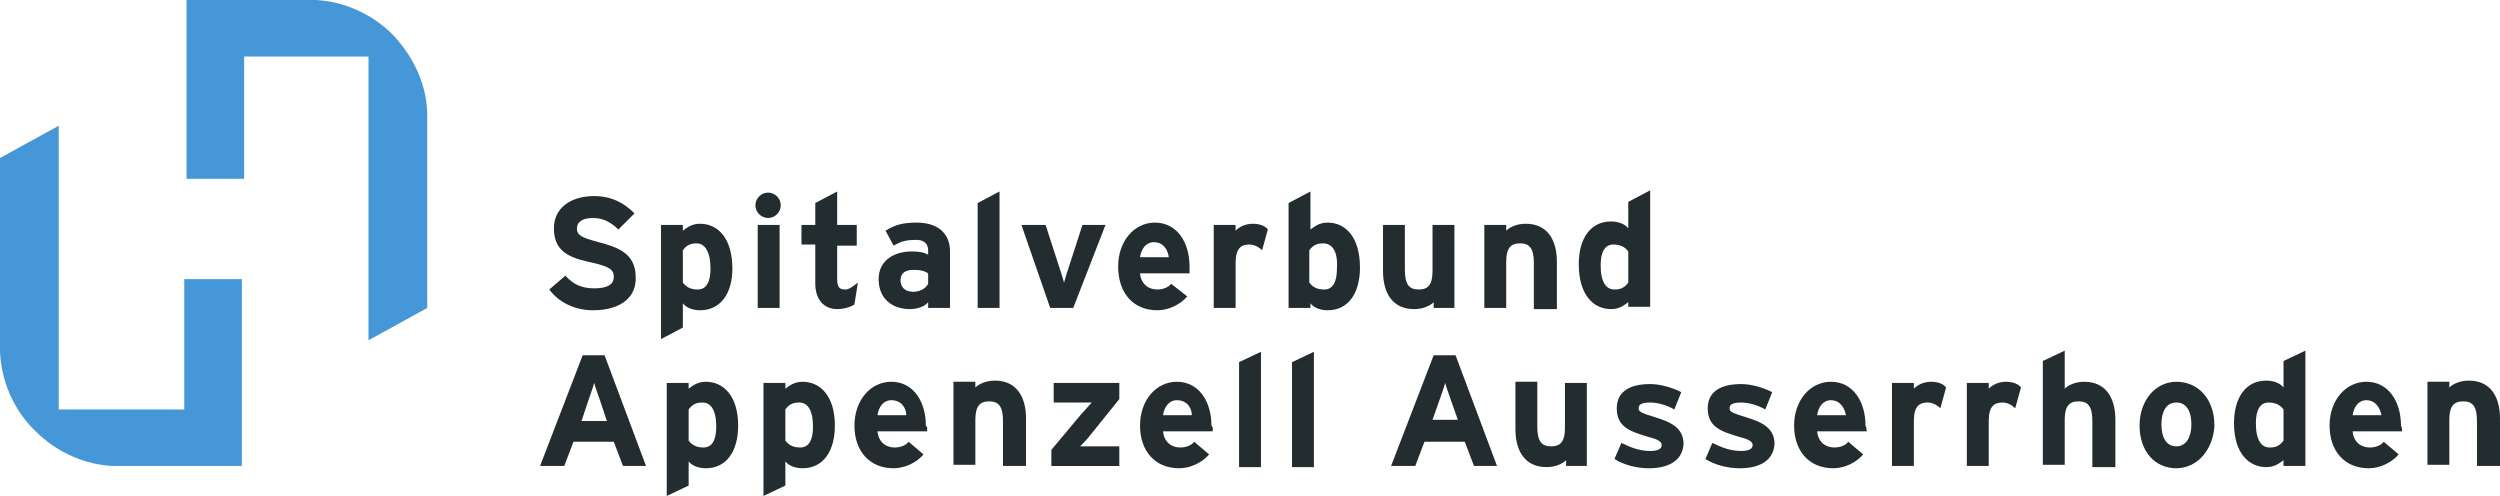 <svg width="247" height="49" viewBox="0 0 247 49" fill="none" xmlns="http://www.w3.org/2000/svg">
<path d="M61.551 46.037L60.641 43.644H56.659L55.749 46.037H53.359L57.569 35.098H59.731L63.827 46.037H61.551ZM59.276 39.542C59.048 38.858 58.821 38.288 58.707 37.833C58.593 38.288 58.365 38.858 58.138 39.542L57.455 41.593H59.958L59.276 39.542Z" fill="#232D30"/>
<path d="M69.743 46.264C69.061 46.264 68.378 46.036 68.037 45.581V47.974L65.875 48.999V37.832H68.037V38.401C68.492 38.06 68.947 37.718 69.743 37.718C71.45 37.718 72.929 39.085 72.929 42.048C72.929 44.555 71.791 46.264 69.743 46.264ZM69.402 39.769C68.719 39.769 68.378 39.997 68.037 40.453V43.529C68.378 43.985 68.833 44.213 69.516 44.213C70.312 44.213 70.767 43.529 70.767 42.162C70.767 40.453 70.198 39.769 69.402 39.769Z" fill="#232D30"/>
<path d="M79.3 46.264C78.617 46.264 77.935 46.036 77.593 45.581V47.974L75.432 48.999V37.832H77.593V38.401C78.048 38.06 78.504 37.718 79.3 37.718C81.007 37.718 82.486 39.085 82.486 42.048C82.486 44.555 81.348 46.264 79.3 46.264ZM78.959 39.769C78.276 39.769 77.935 39.997 77.593 40.453V43.529C77.935 43.985 78.39 44.213 79.072 44.213C79.869 44.213 80.324 43.529 80.324 42.162C80.324 40.453 79.755 39.769 78.959 39.769Z" fill="#232D30"/>
<path d="M91.588 42.618H86.695C86.809 43.757 87.606 44.213 88.402 44.213C88.971 44.213 89.54 43.985 89.767 43.643L91.246 44.897C90.564 45.694 89.426 46.264 88.288 46.264C85.899 46.264 84.42 44.555 84.42 42.048C84.42 39.541 86.013 37.718 88.061 37.718C90.222 37.718 91.474 39.655 91.474 42.048C91.701 42.276 91.588 42.504 91.588 42.618ZM88.061 39.541C87.264 39.541 86.809 40.225 86.695 41.022H89.54C89.54 40.339 89.085 39.541 88.061 39.541Z" fill="#232D30"/>
<path d="M99.095 46.037V41.593C99.095 40.111 98.64 39.656 97.73 39.656C96.82 39.656 96.365 40.111 96.365 41.479V45.923H94.203V37.718H96.365V38.288C96.706 37.946 97.389 37.605 98.299 37.605C100.347 37.605 101.371 39.086 101.371 41.365V46.037H99.095Z" fill="#232D30"/>
<path d="M103.875 46.038V44.442L106.833 40.91C107.174 40.568 107.63 39.998 107.857 39.77C107.516 39.77 106.947 39.77 106.492 39.77H104.103V37.833H110.588V39.428L107.743 42.961C107.402 43.417 106.947 43.873 106.719 44.1C107.061 44.1 107.63 44.1 108.085 44.1H110.588V46.038H103.875Z" fill="#232D30"/>
<path d="M119.803 42.618H114.91C115.024 43.757 115.82 44.213 116.617 44.213C117.186 44.213 117.755 43.985 117.982 43.643L119.461 44.897C118.779 45.694 117.641 46.264 116.503 46.264C114.114 46.264 112.635 44.555 112.635 42.048C112.635 39.541 114.228 37.718 116.276 37.718C118.437 37.718 119.689 39.655 119.689 42.048C119.916 42.276 119.803 42.504 119.803 42.618ZM116.276 39.541C115.479 39.541 115.024 40.225 114.91 41.022H117.755C117.755 40.339 117.3 39.541 116.276 39.541Z" fill="#232D30"/>
<path d="M122.42 46.036V35.781L124.582 34.755V46.15H122.42V46.036Z" fill="#232D30"/>
<path d="M127.652 46.036V35.781L129.814 34.755V46.15H127.652V46.036Z" fill="#232D30"/>
<path d="M145.629 46.037L144.719 43.644H140.737L139.827 46.037H137.438L141.647 35.098H143.809L147.905 46.037H145.629ZM143.354 39.542C143.126 38.858 142.899 38.288 142.785 37.833C142.671 38.288 142.444 38.858 142.216 39.542L141.533 41.479H144.036L143.354 39.542Z" fill="#232D30"/>
<path d="M154.731 46.036V45.467C154.389 45.809 153.707 46.15 152.797 46.15C150.749 46.15 149.725 44.669 149.725 42.39V37.718H151.886V42.162C151.886 43.643 152.341 44.099 153.252 44.099C154.162 44.099 154.617 43.643 154.617 42.276V37.832H156.779V46.036H154.731Z" fill="#232D30"/>
<path d="M162.923 46.265C161.671 46.265 160.42 45.923 159.51 45.353L160.192 43.758C161.103 44.214 162.013 44.556 163.037 44.556C163.833 44.556 164.175 44.328 164.175 43.986C164.175 43.644 163.833 43.416 162.923 43.188C160.989 42.618 159.737 42.163 159.737 40.339C159.737 38.63 161.103 37.946 163.037 37.946C164.061 37.946 165.198 38.288 166.109 38.744L165.426 40.453C164.63 39.998 163.719 39.77 163.037 39.77C162.127 39.77 161.899 39.998 161.899 40.339C161.899 40.681 162.127 40.795 163.606 41.251C165.085 41.707 166.336 42.276 166.336 43.872C166.222 45.581 164.743 46.265 162.923 46.265Z" fill="#232D30"/>
<path d="M171.909 46.265C170.658 46.265 169.406 45.923 168.496 45.353L169.179 43.758C170.089 44.214 170.999 44.556 172.023 44.556C172.82 44.556 173.161 44.328 173.161 43.986C173.161 43.644 172.82 43.416 171.909 43.188C169.975 42.618 168.724 42.163 168.724 40.339C168.724 38.63 170.089 37.946 172.023 37.946C173.047 37.946 174.185 38.288 175.095 38.744L174.412 40.453C173.616 39.998 172.706 39.77 172.023 39.77C171.113 39.77 170.885 39.998 170.885 40.339C170.885 40.681 171.113 40.795 172.592 41.251C174.071 41.707 175.323 42.276 175.323 43.872C175.209 45.581 173.73 46.265 171.909 46.265Z" fill="#232D30"/>
<path d="M184.426 42.618H179.533C179.647 43.757 180.443 44.213 181.24 44.213C181.809 44.213 182.378 43.985 182.605 43.643L184.084 44.897C183.402 45.694 182.264 46.264 181.126 46.264C178.737 46.264 177.258 44.555 177.258 42.048C177.258 39.541 178.851 37.718 180.899 37.718C183.06 37.718 184.312 39.655 184.312 42.048C184.426 42.276 184.426 42.504 184.426 42.618ZM180.899 39.541C180.102 39.541 179.647 40.225 179.533 41.022H182.378C182.264 40.339 181.809 39.541 180.899 39.541Z" fill="#232D30"/>
<path d="M191.706 40.339C191.365 39.997 190.91 39.769 190.455 39.769C189.658 39.769 189.089 40.111 189.089 41.592V46.036H186.928V37.832H189.089V38.401C189.431 38.06 190 37.718 190.796 37.718C191.479 37.718 192.048 37.946 192.275 38.288L191.706 40.339Z" fill="#232D30"/>
<path d="M199.103 40.339C198.761 39.997 198.306 39.769 197.851 39.769C197.055 39.769 196.486 40.111 196.486 41.592V46.036H194.324V37.832H196.486V38.401C196.827 38.06 197.396 37.718 198.193 37.718C198.875 37.718 199.444 37.946 199.672 38.288L199.103 40.339Z" fill="#232D30"/>
<path d="M206.724 46.037V41.593C206.724 40.111 206.269 39.656 205.359 39.656C204.449 39.656 203.994 40.111 203.994 41.479V45.923H201.832V35.667L203.994 34.642V38.402C204.335 38.06 205.018 37.718 205.928 37.718C207.976 37.718 209 39.2 209 41.479V46.151H206.724V46.037Z" fill="#232D30"/>
<path d="M215.029 46.264C212.868 46.264 211.389 44.555 211.389 42.048C211.389 39.541 212.982 37.718 215.029 37.718C217.191 37.718 218.784 39.427 218.784 42.048C218.67 44.441 217.077 46.264 215.029 46.264ZM215.029 39.769C214.005 39.769 213.55 40.681 213.55 41.934C213.55 43.188 214.005 44.099 215.029 44.099C216.053 44.099 216.509 43.074 216.509 41.934C216.509 40.681 216.053 39.769 215.029 39.769Z" fill="#232D30"/>
<path d="M225.611 46.037V45.467C225.156 45.809 224.701 46.151 223.904 46.151C222.198 46.151 220.719 44.783 220.719 41.821C220.719 39.314 221.856 37.604 223.904 37.604C224.587 37.604 225.27 37.832 225.611 38.288V35.667L227.773 34.642V46.037H225.611ZM225.611 40.453C225.27 39.997 224.815 39.77 224.132 39.77C223.336 39.77 222.88 40.453 222.88 41.821C222.88 43.53 223.449 44.214 224.246 44.214C224.928 44.214 225.27 43.986 225.611 43.53V40.453Z" fill="#232D30"/>
<path d="M237.33 42.618H232.438C232.551 43.757 233.348 44.213 234.144 44.213C234.713 44.213 235.282 43.985 235.509 43.643L236.989 44.897C236.306 45.694 235.168 46.264 234.03 46.264C231.641 46.264 230.162 44.555 230.162 42.048C230.162 39.541 231.755 37.718 233.803 37.718C235.965 37.718 237.216 39.655 237.216 42.048C237.33 42.276 237.33 42.504 237.33 42.618ZM233.803 39.541C233.006 39.541 232.551 40.225 232.438 41.022H235.282C235.168 40.339 234.713 39.541 233.803 39.541Z" fill="#232D30"/>
<path d="M244.724 46.037V41.593C244.724 40.111 244.269 39.656 243.359 39.656C242.449 39.656 241.994 40.111 241.994 41.479V45.923H239.832V37.718H241.994V38.288C242.335 37.946 243.018 37.605 243.928 37.605C245.976 37.605 247 39.086 247 41.365V46.037H244.724Z" fill="#232D30"/>
<path d="M38.797 3.419C36.636 1.253 33.791 0.114 31.174 0H28.899H18.432V17.663H24.12V5.584H36.408V33.616L42.21 30.426V11.395C42.21 8.547 40.959 5.698 38.797 3.419Z" fill="#4697D7"/>
<path d="M3.527 42.619C5.689 44.784 8.533 45.923 11.15 46.037H13.425H23.893V27.577H18.204V40.453H5.802V12.421L0 15.612V34.756C0.114 37.491 1.252 40.453 3.527 42.619Z" fill="#4697D7"/>
<path d="M58.593 30.654C56.773 30.654 55.18 29.856 54.27 28.602L55.862 27.235C56.659 28.146 57.569 28.488 58.707 28.488C59.958 28.488 60.641 28.146 60.641 27.349C60.641 26.665 60.3 26.323 58.138 25.867C56.09 25.412 54.725 24.728 54.725 22.563C54.725 20.512 56.431 19.372 58.707 19.372C60.413 19.372 61.665 20.056 62.689 21.081L61.096 22.677C60.413 21.993 59.617 21.537 58.593 21.537C57.455 21.537 57 21.993 57 22.563C57 23.247 57.455 23.474 59.162 23.93C60.868 24.386 62.803 24.956 62.803 27.349C62.916 29.172 61.551 30.654 58.593 30.654Z" fill="#232D30"/>
<path d="M69.173 30.654C68.49 30.654 67.808 30.426 67.466 29.97V32.363L65.305 33.503V22.221H67.466V22.791C67.921 22.449 68.377 22.107 69.173 22.107C70.88 22.107 72.359 23.475 72.359 26.552C72.359 28.945 71.221 30.654 69.173 30.654ZM68.832 24.045C68.149 24.045 67.808 24.273 67.466 24.728V27.919C67.808 28.375 68.263 28.603 68.945 28.603C69.742 28.603 70.197 27.919 70.197 26.552C70.197 24.842 69.628 24.045 68.832 24.045Z" fill="#232D30"/>
<path d="M75.886 21.537C75.204 21.537 74.635 20.968 74.635 20.284C74.635 19.6 75.204 19.03 75.886 19.03C76.569 19.03 77.138 19.6 77.138 20.284C77.138 20.968 76.569 21.537 75.886 21.537ZM74.862 30.426V22.221H77.024V30.426H74.862Z" fill="#232D30"/>
<path d="M84.419 30.084C84.078 30.312 83.395 30.54 82.713 30.54C81.347 30.54 80.551 29.515 80.551 28.033V24.159H79.186V22.222H80.551V20.056L82.713 18.917V22.222H84.647V24.273H82.713V27.578C82.713 28.375 82.94 28.603 83.509 28.603C83.85 28.603 84.192 28.375 84.76 27.919L84.419 30.084Z" fill="#232D30"/>
<path d="M91.701 30.426V29.856C91.36 30.312 90.563 30.54 89.88 30.54C88.288 30.54 86.809 29.628 86.809 27.577C86.809 25.754 88.288 24.842 90.108 24.842C90.904 24.842 91.36 24.956 91.701 25.184V24.728C91.701 24.158 91.36 23.703 90.563 23.703C89.539 23.703 89.084 23.816 88.288 24.272L87.491 22.791C88.401 22.221 89.198 21.993 90.563 21.993C92.611 21.993 93.863 23.019 93.863 24.842V30.426H91.701ZM91.701 27.007C91.36 26.779 91.018 26.665 90.222 26.665C89.425 26.665 88.97 27.007 88.97 27.691C88.97 28.261 89.312 28.83 90.222 28.83C90.904 28.83 91.473 28.488 91.701 28.033V27.007Z" fill="#232D30"/>
<path d="M96.592 30.426V20.056L98.754 18.917V30.426H96.592Z" fill="#232D30"/>
<path d="M106.036 30.426H103.76L100.916 22.222H103.305L104.557 26.096C104.784 26.78 105.012 27.463 105.126 27.919C105.239 27.463 105.467 26.78 105.695 26.096L106.946 22.222H109.222L106.036 30.426Z" fill="#232D30"/>
<path d="M117.527 27.007H112.634C112.748 28.147 113.545 28.602 114.341 28.602C114.91 28.602 115.479 28.375 115.706 28.033L117.299 29.286C116.616 30.084 115.479 30.654 114.341 30.654C111.952 30.654 110.473 28.944 110.473 26.323C110.473 23.816 112.065 21.993 114.113 21.993C116.275 21.993 117.527 23.93 117.527 26.323C117.527 26.665 117.527 26.893 117.527 27.007ZM114 23.93C113.203 23.93 112.748 24.614 112.634 25.412H115.479C115.365 24.614 114.91 23.93 114 23.93Z" fill="#232D30"/>
<path d="M124.695 24.728C124.353 24.387 123.898 24.159 123.443 24.159C122.647 24.159 122.078 24.5 122.078 25.982V30.426H119.916V22.221H122.078V22.791C122.419 22.449 122.988 22.107 123.784 22.107C124.467 22.107 125.036 22.335 125.263 22.677L124.695 24.728Z" fill="#232D30"/>
<path d="M131.179 30.654C130.496 30.654 129.814 30.426 129.472 29.971V30.426H127.311V20.056L129.472 18.917V22.677C129.927 22.336 130.382 21.994 131.179 21.994C132.885 21.994 134.365 23.361 134.365 26.438C134.365 28.945 133.227 30.654 131.179 30.654ZM130.724 24.045C130.041 24.045 129.7 24.273 129.358 24.729V27.919C129.7 28.375 130.155 28.603 130.838 28.603C131.634 28.603 132.089 27.919 132.089 26.552C132.203 24.843 131.634 24.045 130.724 24.045Z" fill="#232D30"/>
<path d="M141.647 30.426V29.857C141.305 30.198 140.623 30.54 139.713 30.54C137.665 30.54 136.641 29.059 136.641 26.78V22.222H138.802V26.666C138.802 28.147 139.257 28.603 140.168 28.603C141.078 28.603 141.533 28.147 141.533 26.78V22.222H143.695V30.426H141.647Z" fill="#232D30"/>
<path d="M151.545 30.426V25.982C151.545 24.5 151.09 24.045 150.179 24.045C149.269 24.045 148.814 24.5 148.814 25.868V30.426H146.652V22.221H148.814V22.791C149.155 22.449 149.838 22.107 150.748 22.107C152.796 22.107 153.82 23.589 153.82 25.868V30.54H151.545V30.426Z" fill="#232D30"/>
<path d="M160.875 30.426V29.856C160.42 30.198 159.965 30.54 159.168 30.54C157.461 30.54 155.982 29.172 155.982 26.096C155.982 23.589 157.12 21.88 159.168 21.88C159.851 21.88 160.533 22.107 160.875 22.563V19.942L163.036 18.803V30.312H160.875V30.426ZM160.875 24.842C160.533 24.387 160.078 24.159 159.396 24.159C158.599 24.159 158.144 24.842 158.144 26.21C158.144 27.919 158.713 28.603 159.509 28.603C160.192 28.603 160.533 28.375 160.875 27.919V24.842Z" fill="#232D30"/>
</svg>
